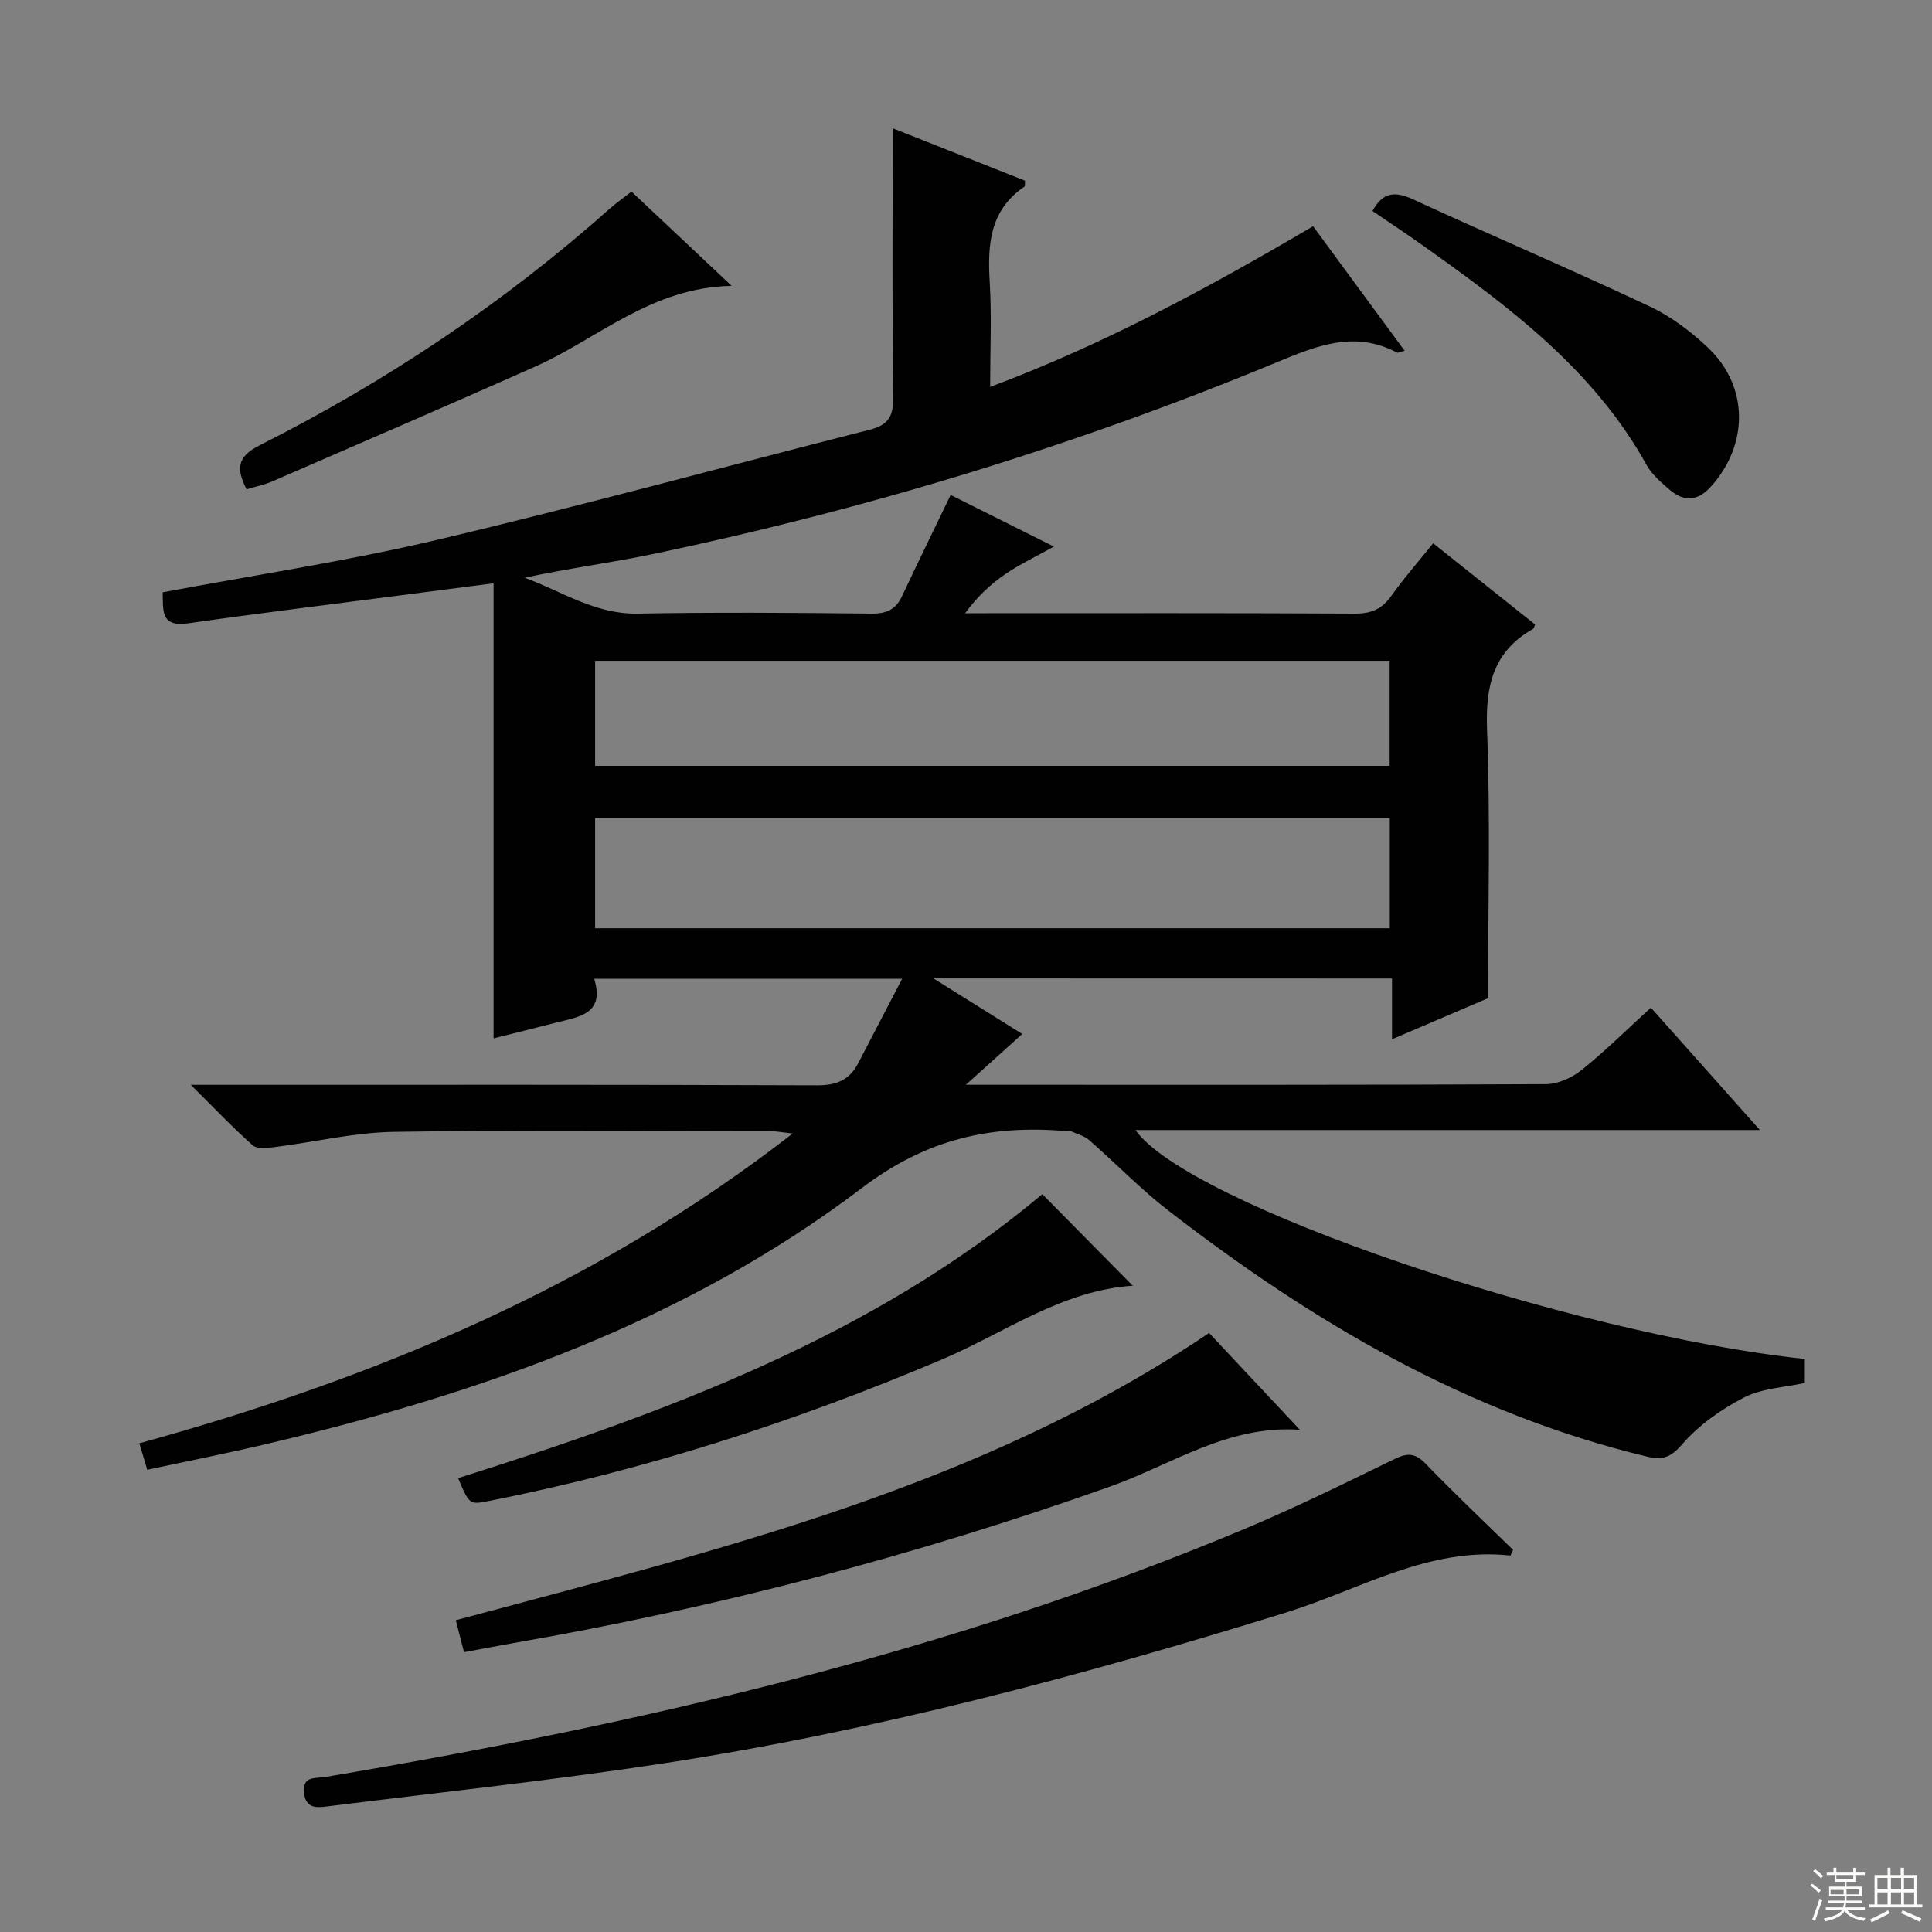<svg enable-background="new 0 0 400 400" viewBox="0 0 400 400" xmlns="http://www.w3.org/2000/svg"><rect x="0" y="0" width="400" height="400" fill="#808080" stroke="none"/><g fill="#010102"><path d="m193.26 202.57c6.68 4.18 12.21 7.64 18.39 11.5-3.7 3.33-7.07 6.37-11.68 10.52h6.09c37.99 0 75.99.06 113.98-.13 2.51-.01 5.42-1.32 7.42-2.93 4.9-3.93 9.37-8.38 14.34-12.91 7.45 8.36 14.7 16.5 22.57 25.34-43.57 0-86.27 0-129.29 0 10.81 15.37 89.83 42.23 138.59 47.4v4.96c-4.3.95-8.87 1.11-12.55 3-4.73 2.44-9.39 5.71-12.84 9.7-2.44 2.81-4.12 3.31-7.39 2.53-37.14-8.95-69.17-27.83-99-50.92-5.77-4.46-10.88-9.78-16.39-14.58-1.03-.9-2.52-1.28-3.81-1.85-.28-.12-.66 0-.99-.02-15.54-1.31-28.82 1.58-42.25 11.78-36.57 27.75-79.3 42.67-123.64 53.09-7.89 1.86-15.85 3.43-24.32 5.25-.53-1.78-1.02-3.39-1.64-5.48 48.69-13.42 94.42-32.39 135.27-64.14-2.2-.24-3.4-.48-4.59-.48-26-.02-52-.28-77.99.14-8.24.13-16.44 2.12-24.67 3.15-1.51.19-3.62.45-4.54-.36-4.07-3.59-7.81-7.56-12.83-12.53h7.22c40.83 0 81.66-.06 122.48.1 4.02.02 6.68-1.12 8.48-4.57 2.89-5.55 5.78-11.11 9.1-17.49-21.8 0-42.46 0-63.76 0 2.29 7.39-3.28 7.89-8.04 9.12-4.16 1.08-8.34 2.1-12.79 3.22 0-31.3 0-62.33 0-94.22-7.31.95-13.81 1.78-20.3 2.63-14.33 1.87-28.67 3.62-42.98 5.67-5.84.84-5.08-2.94-5.23-6.43 18.99-3.57 38.05-6.43 56.73-10.84 30.02-7.09 59.8-15.24 89.7-22.83 3.65-.93 4.86-2.64 4.81-6.51-.23-18.31-.1-36.63-.1-55.9 9.55 3.79 18.51 7.34 27.4 10.86-.05.61.05 1.11-.11 1.22-7.19 4.86-7.67 11.99-7.2 19.76.42 6.97.09 13.98.09 21.72 23.64-8.84 45.28-20.58 66.86-33.27 6.33 8.62 12.56 17.09 18.95 25.78-.96.24-1.36.49-1.57.38-8.79-4.66-16.66-1.41-25 2.05-41.65 17.26-84.64 30.32-128.75 39.6-8.86 1.86-17.87 3.02-26.88 4.96 7.73 2.82 14.61 7.59 23.38 7.43 16.16-.29 32.33-.18 48.49 0 3.09.03 4.98-.86 6.26-3.59 3.26-6.91 6.61-13.77 10.08-20.98 6.85 3.43 13.94 6.97 21.38 10.69-3.63 2.03-6.99 3.61-10.03 5.68-3.08 2.1-5.83 4.68-8.36 8.12h4.23c25.5 0 50.99-.06 76.49.08 3.35.02 5.57-.92 7.5-3.64 2.59-3.65 5.56-7.03 8.69-10.92 7.16 5.71 14.14 11.27 21.11 16.82-.18.39-.24.8-.45.92-8.26 4.67-9.85 11.82-9.5 20.9.7 18.46.21 36.97.21 55.54-6.58 2.82-12.96 5.54-19.89 8.51 0-4.4 0-8.3 0-12.58-31.45-.02-62.44-.02-94.94-.02zm-70.05-10.39h164.53c0-7.85 0-15.29 0-22.81-54.97 0-109.67 0-164.53 0zm0-33.62h164.5c0-7.47 0-14.56 0-21.75-54.98 0-109.67 0-164.5 0z"/><path d="m312.73 322.06c-16.95-1.85-31.18 7.05-46.4 11.77-42.38 13.15-85.16 24.55-129.05 31.27-22.96 3.51-46.08 5.97-69.13 8.85-2.26.28-4.87.75-5.21-2.81-.34-3.55 2.41-2.89 4.37-3.23 65.1-10.98 129.2-25.71 190.33-51.35 10.57-4.43 20.87-9.51 31.17-14.53 2.7-1.31 4.29-1.13 6.39 1.05 5.87 6.08 12.02 11.9 18.07 17.81-.18.38-.36.77-.54 1.17z"/><path d="m269.12 296.02c-14.91-1.04-26.61 7.25-39.25 11.74-40.28 14.31-81.43 25.1-123.52 32.41-3.25.57-6.49 1.2-10.28 1.9-.52-2.05-1.04-4.05-1.7-6.62 54.04-14.54 108.42-27.4 155.96-59.47 6.15 6.55 12.47 13.3 18.79 20.04z"/><path d="m234.62 266.29c.32-.34.21-.12.09-.11-14.79.92-26.6 9.72-39.59 15.24-30.34 12.89-61.5 22.93-93.83 29.33-4.1.81-4.1.81-6.44-4.72 43.36-13.71 85.81-29.34 120.95-58.79 6.35 6.43 12.58 12.73 18.82 19.05z"/><path d="m130.74 39.66c6.78 6.38 13.45 12.67 20.74 19.53-16.64.29-27.7 10.96-40.82 16.78-18.04 8.01-36.16 15.84-54.27 23.69-1.63.71-3.42 1.06-5.34 1.65-2.12-4.19-2.06-6.72 2.66-9.09 26.24-13.22 50.51-29.44 72.5-48.99 1.35-1.2 2.84-2.24 4.53-3.57z"/><path d="m284.16 43.69c2.11-3.93 4.65-4.14 8.37-2.43 16.28 7.51 32.78 14.54 49 22.17 4.43 2.08 8.57 5.21 12.14 8.6 8.39 7.98 8.38 19.98.62 28.65-2.81 3.14-5.65 3.27-8.66.68-1.75-1.51-3.63-3.12-4.72-5.09-10.94-19.71-28.41-32.73-46.24-45.39-3.37-2.41-6.84-4.69-10.51-7.19z"/></g><path d="m374.8 390.4.4-.4c.7.5 1.3 1 1.8 1.4l-.5.5c-.5-.6-1.1-1.1-1.7-1.5zm1 7.3-.6-.3c.5-1.4 1.1-2.8 1.5-4.3.2.1.4.2.6.3-.5 1.3-1 2.8-1.5 4.3zm-.4-10.3.4-.4c.4.3 1 .8 1.7 1.4l-.5.5c-.4-.5-1-1-1.6-1.5zm2.5.3h1.7v-1h.6v1h3.5v-1h.6v1h1.8v.5h-1.8v1.4h-2v1h3.2v2h-3.2v.9h3.3v.5h-3.4c0 .3-.1.6-.1.9h4v.5h-3.7c.7.9 1.9 1.5 3.8 1.7-.1.2-.2.4-.3.6-2.1-.4-3.5-1.1-4-2.1-.4 1-1.8 1.7-4 2.2-.1-.2-.2-.4-.3-.6 2.1-.4 3.4-1 3.8-1.8h-3.4v-.5h3.6c.1-.3.1-.6.2-.9h-3.3v-.5h3.4c0-.3 0-.6 0-.9h-3.2v-2h3.3v-1h-2.1v-1.4h-1.7v-.5zm1.1 3.5v1h2.7c0-.3 0-.4 0-.4 0-.1 0-.2 0-.2 0-.1 0-.2 0-.3h-2.7zm1.2-3v.9h3.5v-.9zm4.7 3h-2.6v.6.4h2.6z" fill="#fbfcfa"/><path d="m393.6 386.7h.6v1.5h2.7v6.1h1.1v.6h-11v-.6h1.1v-6.1h2.7v-1.5h.6v1.5h2.1v-1.5zm-2.7 8.8.4.6c-1.2.6-2.5 1.3-3.8 1.9-.1-.2-.2-.4-.3-.6 1.2-.6 2.5-1.2 3.7-1.9zm-2.2-6.7v2.4h2.1v-2.4zm0 3v2.5h2.1v-2.5zm2.8-3v2.4h2.1v-2.4zm0 3v2.5h2.1v-2.5zm6 6.1c-1.4-.7-2.7-1.3-3.9-1.8l.3-.6c1.5.6 2.7 1.2 3.9 1.7zm-1.2-9.1h-2.1v2.4h2.1zm-2.1 3v2.5h2.1v-2.5z" fill="#fbfcfa"/></svg>